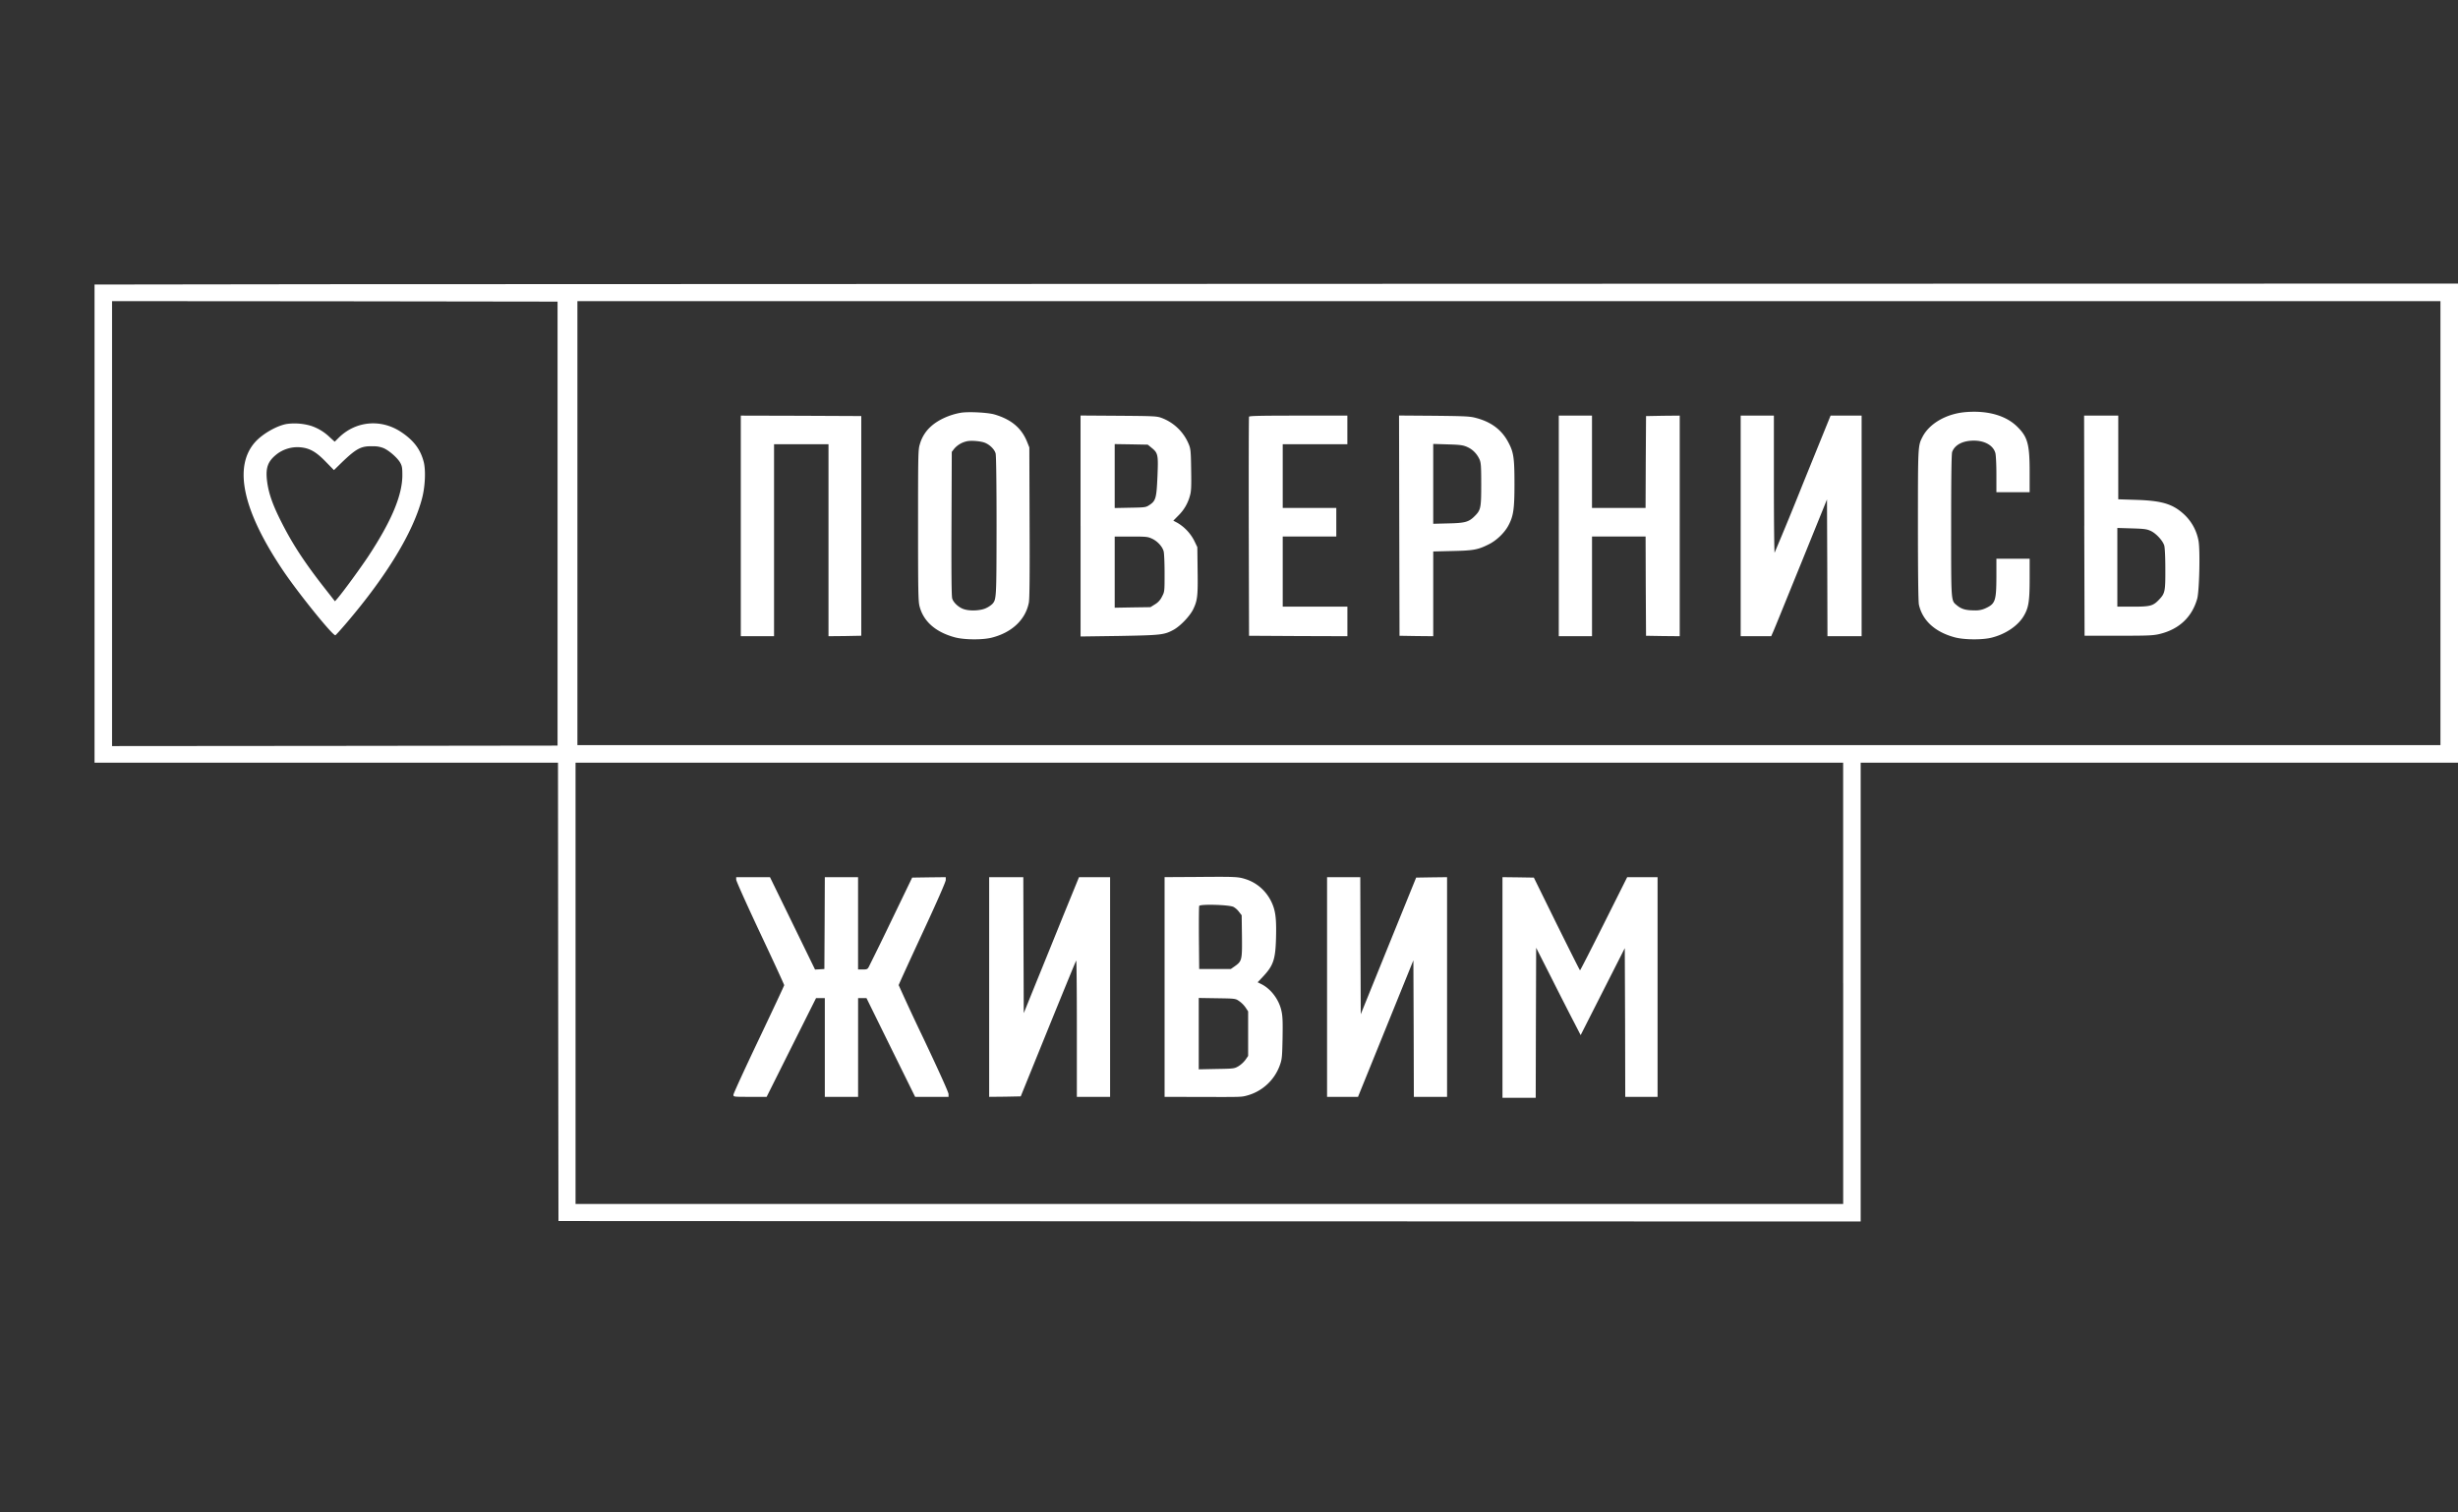 <svg width="78" height="48" viewBox="0 0 78 48" fill="none" xmlns="http://www.w3.org/2000/svg"><rect x="0" y="0" width="78" height="48" fill="#333333" stroke="none"/><g clip-path="url(#clip0_99_5512)" fill="#fff"><path d="M10.348 9.02L3 9.03v15.175h14.707l.006 7.272.009 7.274 20.663.009 20.66.006v-14.56H78V9l-30.152.006-37.5.014zm7.345 7.597v7.046l-7.067.009-7.07.006V9.557l7.07.005 7.067.01v7.045zm59.75-.015v7.046h-59.12V9.557h59.12v7.045zM58.49 31.207v7.002H18.264V24.205h40.225v7.002z"/><path d="M9.1 13.455c-.322.056-.773.316-1.008.58-.688.782-.39 2.162.879 4.055.483.72 1.573 2.071 1.67 2.071.012 0 .176-.181.366-.404 1.269-1.491 2.098-2.857 2.382-3.926.103-.38.126-.905.056-1.175-.103-.395-.314-.677-.712-.943-.636-.425-1.433-.357-1.975.17l-.137.135-.162-.147a1.559 1.559 0 00-.591-.357 1.848 1.848 0 00-.768-.059zm3.1.78c.181.09.427.313.506.46.053.099.062.163.062.398-.006.638-.349 1.45-1.081 2.563-.25.375-.77 1.09-.973 1.33l-.085.097-.29-.37c-.659-.837-1.054-1.438-1.412-2.15-.27-.53-.398-.896-.448-1.262-.059-.437.009-.648.287-.873.208-.17.495-.258.765-.232.296.027.498.14.805.457l.261.267.237-.232c.475-.457.627-.539 1-.524a.81.81 0 01.366.07zm50.185-1.157c-.612.047-1.16.36-1.38.791-.143.282-.143.264-.143 2.807 0 1.506.011 2.435.032 2.517.114.504.513.867 1.137 1.034.293.079.864.085 1.16.012.451-.109.855-.384 1.037-.704.146-.254.179-.454.179-1.169v-.635h-1.055v.577c-.003.759-.035.852-.337.993a.738.738 0 01-.363.07c-.267 0-.407-.04-.548-.155-.196-.164-.188-.047-.188-2.537 0-1.526.01-2.282.033-2.338.076-.205.296-.334.6-.354.39-.027.697.129.77.39.018.067.033.36.033.679v.565h1.055v-.638c0-.903-.065-1.125-.413-1.46-.36-.342-.93-.5-1.609-.445zm-31.91.024c-.354.064-.7.223-.926.425a1.184 1.184 0 00-.36.574c-.053.167-.056.31-.056 2.572 0 2.069.006 2.417.047 2.567.123.483.513.823 1.122.987.293.079.864.085 1.16.012.642-.159 1.082-.569 1.187-1.117.023-.126.03-.846.023-2.549l-.008-2.373-.07-.175c-.177-.44-.499-.712-1.03-.87-.216-.065-.858-.097-1.089-.053zm.785.952c.155.064.3.21.334.337.018.061.03.943.03 2.3-.003 2.32-.003 2.332-.138 2.481a.778.778 0 01-.2.13c-.166.078-.495.096-.69.034-.162-.047-.34-.208-.379-.34-.023-.073-.029-.826-.023-2.381l.009-2.274.079-.102a.733.733 0 01.39-.232c.128-.035.456-.009.588.047zm-7.752 2.636v3.501h1.055v-6.093h1.728v6.093l.522-.005.518-.01v-6.972l-1.91-.009-1.913-.005v3.5zm10.782.003V20.2l1.224-.017c1.321-.024 1.424-.033 1.717-.19.216-.115.515-.426.627-.645.14-.287.158-.422.146-1.242l-.009-.742-.096-.199a1.403 1.403 0 00-.534-.571l-.132-.07.168-.17a1.37 1.37 0 00.36-.624c.04-.138.047-.276.038-.818-.009-.6-.015-.668-.08-.823a1.498 1.498 0 00-.843-.82c-.164-.062-.217-.065-1.377-.074l-1.21-.008v3.506zm2.243-2.49c.217.173.226.223.197.914-.03.692-.053.777-.252.908-.115.077-.135.08-.613.088l-.492.01v-2.029l.525.008.524.01.111.09zm.03 2.895c.167.079.322.246.363.398.017.056.03.37.03.692 0 .588 0 .591-.083.747a.558.558 0 01-.225.246l-.141.088-.568.008-.566.01v-2.259h.522c.483 0 .527.005.668.07zm3.073-3.873c-.009.02-.012 1.593-.009 3.495l.009 3.457 1.561.009 1.56.005v-.938h-2.052v-2.226h1.7v-.908h-1.7v-2.021h2.051v-.908h-1.553c-1.216 0-1.558.008-1.567.035zm4.767 3.457l.008 3.495.536.009.534.005v-2.689l.61-.015c.673-.014.81-.04 1.16-.216.24-.12.489-.36.611-.586.165-.305.197-.528.197-1.325 0-.826-.026-1.008-.194-1.32-.202-.388-.53-.64-.998-.768-.211-.06-.311-.065-1.351-.077l-1.12-.008.007 3.495zm2.156-2.496c.17.073.308.213.39.392.046.106.055.202.055.794 0 .753-.014.814-.208 1.008-.187.187-.304.22-.838.231l-.477.012v-2.534l.463.014c.395.012.48.024.615.082zm2.906 2.504v3.501h1.055v-3.164h1.7l.005 1.574.009 1.576.536.009.533.005V13.19l-.533.005-.536.01-.009 1.455-.006 1.46h-1.7v-2.93h-1.054v3.5zm5.772 0v3.501h.969l.068-.155c.038-.082.433-1.06.885-2.17l.817-2.016.009 2.17.006 2.171h1.084V13.19h-.985l-.876 2.159a110.97 110.97 0 01-.9 2.191c-.01.015-.023-.958-.023-2.162V13.19h-1.054v3.5zm10.903-.009l.01 3.495h1.069c.932 0 1.099-.006 1.298-.052.627-.147 1.04-.534 1.207-1.122.067-.235.097-1.512.044-1.826a1.517 1.517 0 00-.448-.84c-.364-.34-.703-.446-1.536-.472l-.565-.018V13.19h-1.084l.006 3.492zm2.113.17c.17.08.378.308.425.46.02.07.035.358.035.747.003.712-.009.773-.2.973-.19.199-.275.222-.831.222h-.492v-2.498l.463.014c.398.012.477.024.6.082zm-30.249 10.98l-1.048.006v6.973l1.136.003c1.354.003 1.298.005 1.5-.05a1.53 1.53 0 001.029-.979c.061-.17.067-.26.079-.843.008-.53.003-.692-.038-.868-.077-.348-.328-.685-.63-.838l-.123-.061.158-.167c.34-.36.407-.55.425-1.236.017-.627-.015-.876-.15-1.158-.17-.345-.46-.6-.82-.714-.237-.074-.299-.077-1.518-.068zm1.14.952a.584.584 0 01.176.159l.082.105.009.662c.008.756 0 .794-.226.955l-.126.088h-1.005l-.009-.981c-.003-.54 0-1 .01-1.02.023-.064.963-.038 1.089.032zm.179 2.989a.83.83 0 01.202.202l.082.123v1.415l-.085.123a.854.854 0 01-.22.202c-.132.076-.146.08-.697.088l-.565.012v-2.265l.58.009c.58.009.583.009.703.09zm-15.961-3.855c0 .044.343.806.761 1.696.42.89.762 1.635.762 1.653 0 .017-.363.79-.806 1.722-.442.929-.805 1.72-.805 1.755 0 .067 0 .067.527.067h.527l.783-1.567.785-1.567h.278v3.134h1.056v-3.134h.266l.771 1.567.773 1.567h1.06v-.087c0-.056-.299-.718-.791-1.758a72.81 72.81 0 01-.791-1.7c0-.017.337-.752.747-1.637.472-1.014.747-1.644.747-1.7v-.09l-.533.006-.533.008-.665 1.378a101.45 101.45 0 01-.712 1.456c-.038.073-.062.082-.194.082h-.146v-2.93h-1.055l-.006 1.456-.008 1.459-.15.009-.146.008-.715-1.467-.715-1.465h-1.072v.079zm8.027 3.407v3.486l.501-.005.501-.01.87-2.144c.48-1.18.879-2.156.89-2.165.012-.011.021.955.021 2.15v2.174h1.055v-6.972h-.987l-.487 1.192c-.266.66-.659 1.63-.876 2.16l-.39.963-.008-2.159-.006-2.156h-1.084v3.486zm10.723 0v3.486h.982l.878-2.165.879-2.168.009 2.168.006 2.165h1.054v-6.972l-.489.006-.492.008-.88 2.168-.878 2.168-.009-2.176-.006-2.174h-1.054v3.486zm5.566.015v3.5h1.055l.006-2.381.008-2.379.49.967c.266.53.585 1.154.706 1.386l.216.419.7-1.38.7-1.38.01 2.358.005 2.361H52.6v-6.972h-.964l-.741 1.48c-.408.814-.747 1.479-.756 1.476-.009 0-.34-.662-.741-1.47l-.724-1.472-.498-.008-.498-.006v3.5z"/></g><defs><clipPath id="clip0_99_5512"><path fill="#fff" transform="translate(3 9)" d="M0 0h75v29.766H0z"/></clipPath></defs></svg>